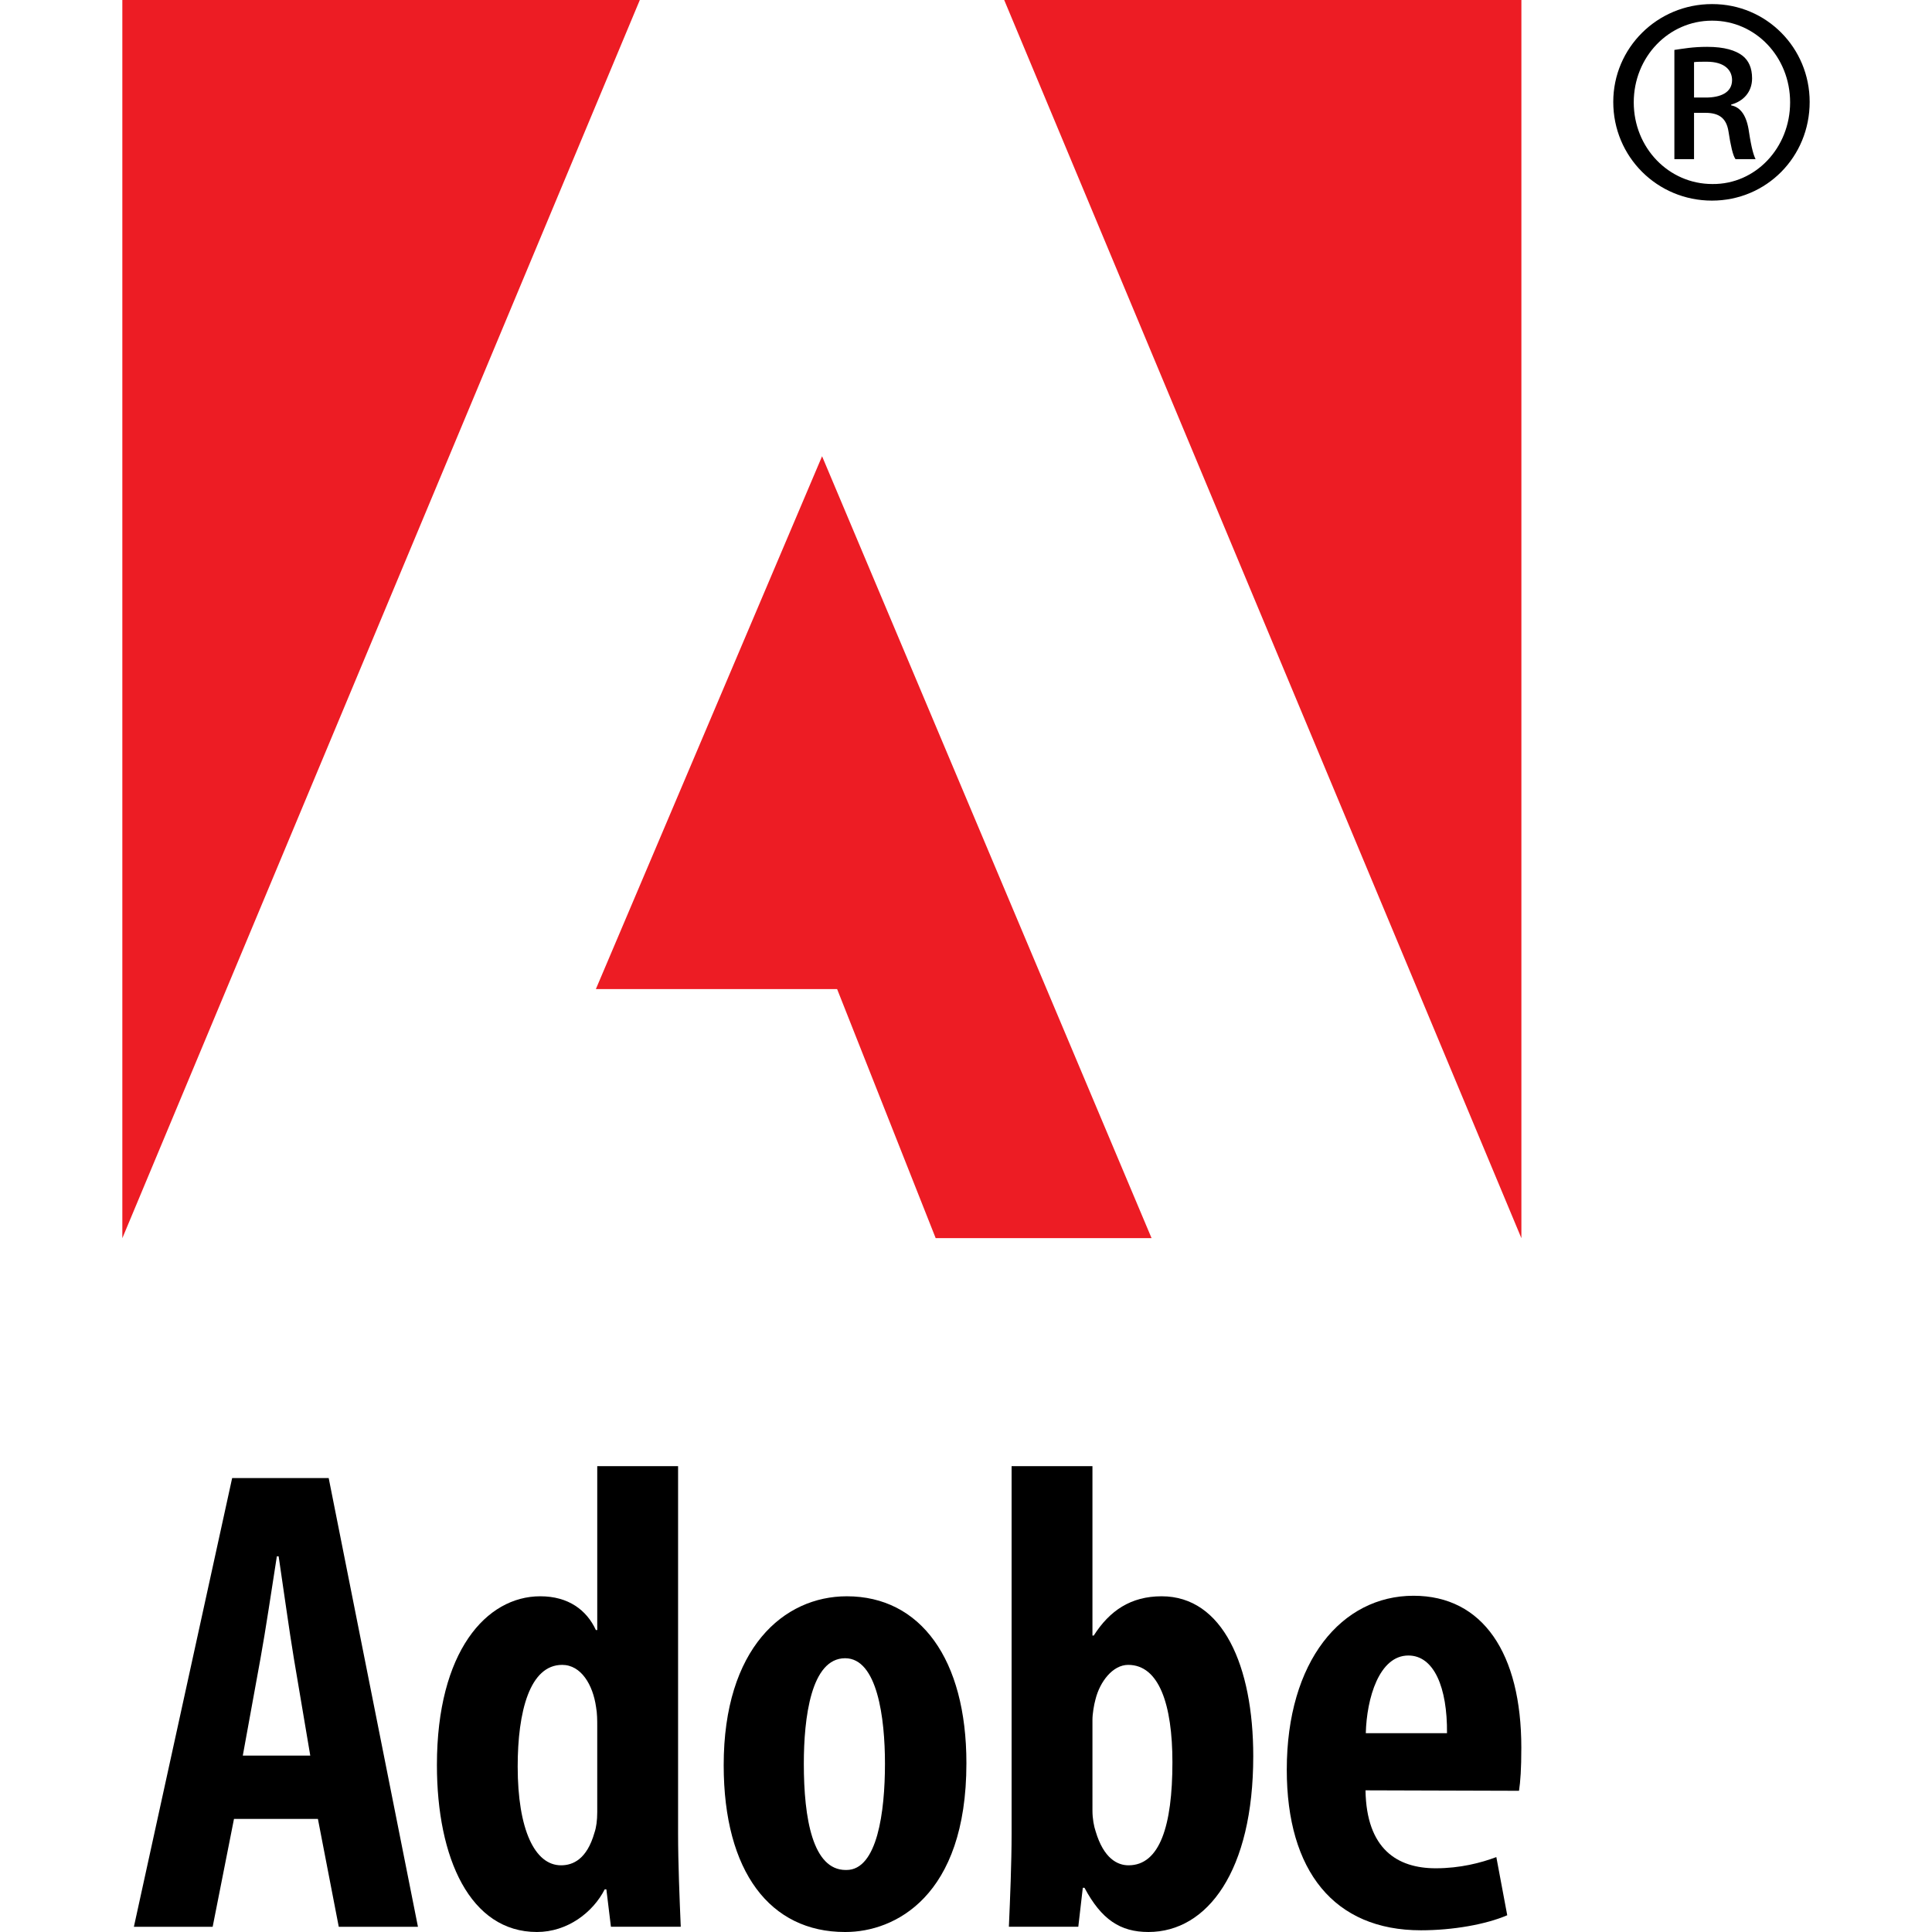 <?xml version="1.0" encoding="utf-8"?>
<!-- Generator: Adobe Illustrator 13.0.0, SVG Export Plug-In . SVG Version: 6.00 Build 14948)  -->
<!DOCTYPE svg PUBLIC "-//W3C//DTD SVG 1.1//EN" "http://www.w3.org/Graphics/SVG/1.1/DTD/svg11.dtd">
<svg version="1.1" id="Layer_1" xmlns="http://www.w3.org/2000/svg" xmlns:xlink="http://www.w3.org/1999/xlink" x="0px" y="0px"
	 width="300px" height="300px" viewBox="43.073 7.771 250.214 286.497" enable-background="new 0 0 300 300" xml:space="preserve">
<path d="M276.142,22.237h1.739c2.144,0,3.9-0.711,3.9-2.591c0-1.414-1.037-2.723-3.76-2.723c-0.852,0-1.432,0-1.88,0.062V22.237z
	 M276.142,31.371h-2.916V15.175c1.353-0.193,2.715-0.457,4.857-0.457c2.591,0,4.207,0.527,5.243,1.309
	c0.905,0.711,1.423,1.8,1.423,3.364c0,2.073-1.361,3.425-3.1,3.882v0.123c1.414,0.264,2.318,1.555,2.644,3.961
	c0.387,2.529,0.711,3.487,0.975,4.014h-2.978c-0.387-0.527-0.72-2.011-1.045-4.137c-0.316-1.958-1.414-2.731-3.426-2.731h-1.678
	V31.371z M278.795,10.836c-6.412,0-11.594,5.375-11.594,12.112s5.182,12.112,11.655,12.112c6.411,0.07,11.532-5.375,11.532-12.112
	s-5.121-12.112-11.532-12.112H278.795z M278.856,8.377c8.019,0,14.431,6.482,14.431,14.51c0,8.16-6.412,14.633-14.492,14.633
	c-8.09,0-14.633-6.473-14.633-14.633c0-8.028,6.543-14.51,14.633-14.51H278.856z"/>
<path d="M70.941,268.111l-2.433-14.412c-0.694-4.154-1.581-10.646-2.257-15.143h-0.264c-0.711,4.531-1.704,11.207-2.433,15.178
	l-2.618,14.377H70.941z M59.629,277.502l-3.162,15.994H44.786l14.571-66.541h14.316l13.236,66.541H75.167l-3.092-15.994H59.629z"/>
<path d="M113.496,263.773c0-0.887,0-1.924-0.176-2.873c-0.465-3.285-2.213-6.244-5.024-6.244c-4.822,0-6.596,6.947-6.596,15.072
	c0,9.336,2.529,14.65,6.429,14.65c1.783,0,3.838-0.914,4.954-4.832c0.272-0.781,0.413-1.826,0.413-3.047V263.773z M125.485,225.189
	v54.508c0,4.32,0.22,9.635,0.396,13.789h-10.355l-0.676-5.543h-0.246c-1.739,3.418-5.524,6.324-10.048,6.324
	c-9.916,0-14.834-10.943-14.834-24.76c0-16.836,7.333-25.023,15.326-25.023c4.181,0,6.886,2.047,8.248,5.008h0.202v-24.303H125.485z
	"/>
<path d="M150.455,285.072c4.576,0,5.709-8.625,5.709-15.766c0-6.789-1.133-15.635-5.91-15.635c-5.06,0-6.123,8.846-6.123,15.635
	c0,8.195,1.335,15.766,6.218,15.766H150.455z M150.227,294.268c-11.049,0-17.979-8.871-17.979-24.75
	c0-17.33,8.897-25.033,18.26-25.033c10.9,0,17.733,9.303,17.733,24.752c0,19.85-10.706,25.031-17.917,25.031H150.227z"/>
<path d="M186.932,276.271c0,1.203,0.22,2.328,0.475,3.082c1.203,4.033,3.241,5.025,4.874,5.025c4.638,0,6.509-5.877,6.509-15.275
	c0-8.555-1.977-14.447-6.562-14.447c-2.274,0-4.189,2.469-4.848,5.121c-0.229,0.834-0.448,2.133-0.448,3.029V276.271z
	 M174.942,225.189h11.989v25.119h0.193c2.362-3.707,5.507-5.824,10.074-5.824c9.038,0,13.579,10.277,13.579,23.715
	c0,16.979-6.772,26.068-15.547,26.068c-4.181,0-6.965-1.854-9.477-6.551H185.5l-0.667,5.77h-10.294
	c0.176-3.996,0.403-9.469,0.403-13.789V225.189z"/>
<path d="M239.508,264.783c0.062-6.771-1.924-11.516-5.727-11.516c-4.339,0-6.184,6.352-6.315,11.516H239.508z M227.422,273.26
	c0.141,8.721,4.726,11.559,10.417,11.559c3.609,0,6.701-0.801,8.985-1.66l1.616,8.625c-3.18,1.369-8.09,2.23-12.798,2.23
	c-12.867,0-19.894-8.793-19.894-23.811c0-16.117,8.151-25.797,18.796-25.797c10.285,0,15.985,8.555,15.985,22.52
	c0,3.197-0.132,4.998-0.343,6.402L227.422,273.26z"/>
<polygon fill="#ED1C24" points="173.845,7.771 250.539,7.771 250.539,191.383 "/>
<polygon fill="#ED1C24" points="119.811,7.771 43.073,7.771 43.073,191.383 "/>
<polygon fill="#ED1C24" points="146.837,75.427 195.697,191.373 163.683,191.373 149.067,154.441 113.294,154.441 "/>
</svg>
